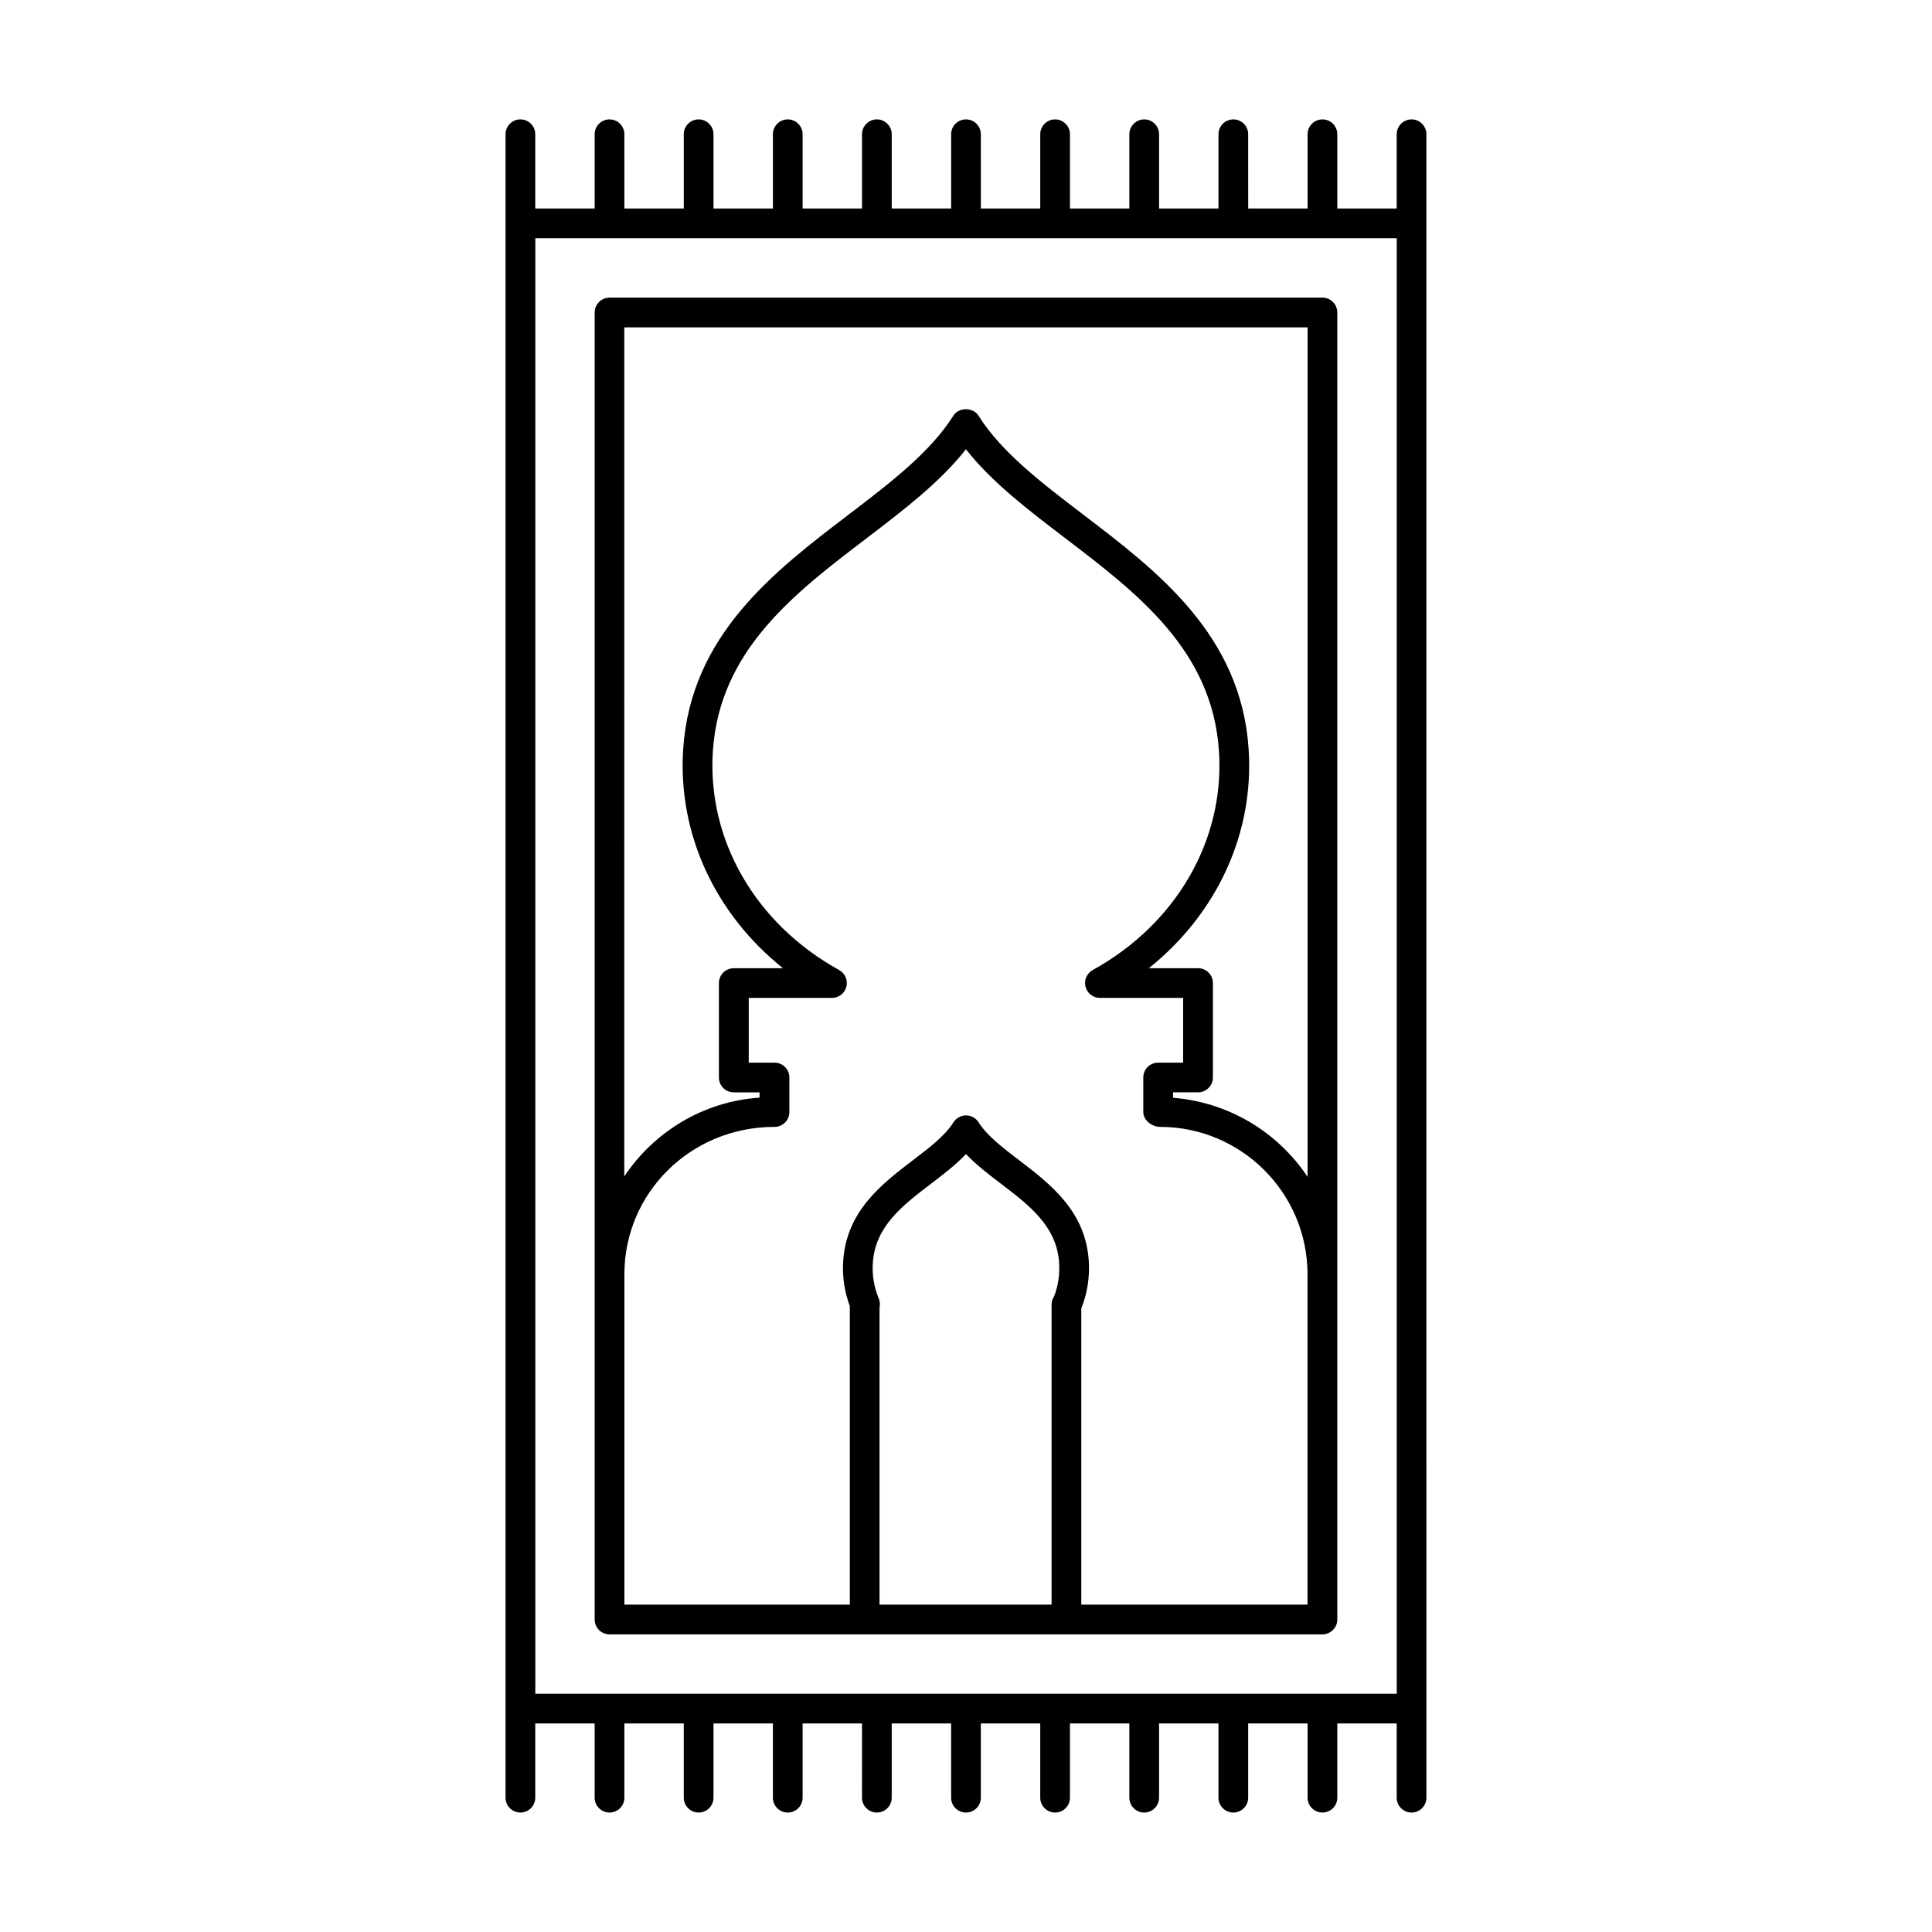 <?xml version="1.0" encoding="UTF-8"?>
<!-- Uploaded to: SVG Repo, www.svgrepo.com, Generator: SVG Repo Mixer Tools -->
<svg fill="#000000" width="800px" height="800px" version="1.1" viewBox="144 144 512 512" xmlns="http://www.w3.org/2000/svg">
 <g>
  <path d="m494.46 577.12c2.172 0 3.938-1.762 3.938-3.938v-346.37c0-2.172-1.762-3.938-3.938-3.938l-188.93 0.004c-2.172 0-3.938 1.762-3.938 3.938v346.37c0 2.172 1.762 3.938 3.938 3.938zm-117.38-7.871v-78.695c0.18-0.789 0.125-1.629-0.195-2.418-1.258-3.023-1.793-6.219-1.574-9.484 0.645-9.676 7.84-15.168 15.461-20.98 3.219-2.457 6.512-4.969 9.227-7.832 2.715 2.867 6.008 5.375 9.227 7.832 7.621 5.809 14.816 11.305 15.453 20.98 0.203 3.039-0.234 6.016-1.316 8.855-0.434 0.637-0.684 1.395-0.684 2.219v79.523zm113.45 0h-59.977v-78.5c1.605-4.039 2.273-8.281 1.984-12.617-0.875-13.25-10.258-20.402-18.531-26.719-4.328-3.305-8.422-6.422-10.668-9.988-0.723-1.133-1.984-1.828-3.336-1.828-1.355 0-2.606 0.691-3.328 1.836-2.242 3.559-6.344 6.684-10.676 9.988-8.273 6.312-17.656 13.469-18.539 26.719-0.277 4.125 0.324 8.156 1.754 12.004v79.105h-59.742v-87.555c0-21.539 17.523-39.055 39.785-39.055 2.172 0 3.938-1.762 3.938-3.938v-9.156c0-2.172-1.762-3.938-3.938-3.938h-6.832v-17.152h22.059c1.793 0 3.363-1.211 3.809-2.953 0.449-1.738-0.34-3.559-1.914-4.434-22.191-12.273-35.016-34.512-33.457-58.047 1.77-26.656 21.523-41.73 40.637-56.301 10.012-7.644 19.562-14.926 26.426-23.664 6.863 8.738 16.406 16.02 26.426 23.656 19.105 14.578 38.863 29.645 40.629 56.309 1.566 23.539-11.258 45.777-33.449 58.047-1.574 0.867-2.356 2.691-1.914 4.434 0.449 1.738 2.016 2.953 3.809 2.953h22.059v17.152h-6.621c-2.172 0-3.938 1.762-3.938 3.938v9.156c0 2.172 2.289 3.938 4.465 3.938 21.531 0 39.055 17.523 39.055 39.055v4.512l0.004 83.043zm-181.06-338.5h181.05v225.13c-7.777-11.676-20.648-19.75-35.645-20.957v-1.441h6.621c2.172 0 3.938-1.762 3.938-3.938v-25.023c0-2.172-1.762-3.938-3.938-3.938h-13.043c18.012-14.398 27.938-35.699 26.449-58.078-2-30.23-24.16-47.129-43.715-62.039-11.18-8.527-21.75-16.586-27.875-26.301-1.441-2.289-5.219-2.289-6.66 0-6.133 9.715-16.695 17.773-27.883 26.309-19.547 14.91-41.707 31.82-43.715 62.039-1.48 22.387 8.445 43.684 26.449 58.078h-13.043c-2.172 0-3.938 1.762-3.938 3.938v25.023c0 2.172 1.762 3.938 3.938 3.938h6.832v1.395c-14.957 1.016-27.992 9.086-35.848 20.883l0.004-225.02z"/>
  <path d="m518.08 175.64c-2.172 0-3.938 1.762-3.938 3.938v19.68h-15.742v-19.68c0-2.172-1.762-3.938-3.938-3.938-2.172 0-3.934 1.766-3.934 3.938v19.68h-15.742l-0.004-19.68c0-2.172-1.762-3.938-3.938-3.938-2.168 0-3.934 1.766-3.934 3.938v19.68h-15.742v-19.68c0-2.172-1.762-3.938-3.938-3.938-2.172 0-3.938 1.766-3.938 3.938v19.68h-15.742v-19.68c0-2.172-1.762-3.938-3.938-3.938-2.172 0-3.934 1.766-3.934 3.938v19.68h-15.742l-0.004-19.68c0-2.172-1.762-3.938-3.938-3.938-2.172 0-3.934 1.766-3.934 3.938v19.68h-15.742v-19.68c0-2.172-1.762-3.938-3.938-3.938-2.172 0-3.938 1.766-3.938 3.938v19.68h-15.742v-19.68c0-2.172-1.762-3.938-3.938-3.938-2.172 0-3.934 1.766-3.934 3.938v19.68h-15.742l-0.004-19.68c0-2.172-1.762-3.938-3.938-3.938-2.172 0-3.934 1.766-3.934 3.938v19.68h-15.742l-0.004-19.68c0-2.172-1.762-3.938-3.938-3.938-2.168 0-3.934 1.766-3.934 3.938v19.68h-15.742v-19.68c0-2.172-1.762-3.938-3.938-3.938-2.172 0-3.938 1.766-3.938 3.938v440.83c0 2.172 1.762 3.938 3.938 3.938 2.172 0 3.938-1.762 3.938-3.938v-19.68h15.742v19.68c0 2.172 1.762 3.938 3.938 3.938 2.172 0 3.938-1.762 3.938-3.938v-19.68h15.742v19.68c0 2.172 1.762 3.938 3.938 3.938 2.172 0 3.938-1.762 3.938-3.938v-19.68h15.742v19.68c0 2.172 1.762 3.938 3.938 3.938 2.172 0 3.938-1.762 3.938-3.938v-19.68h15.742l-0.004 19.68c0 2.172 1.762 3.938 3.938 3.938 2.172 0 3.938-1.762 3.938-3.938v-19.68h15.742v19.68c0 2.172 1.762 3.938 3.938 3.938 2.172 0 3.938-1.762 3.938-3.938v-19.68h15.742v19.68c0 2.172 1.762 3.938 3.938 3.938 2.172 0 3.938-1.762 3.938-3.938v-19.68h15.742l-0.004 19.68c0 2.172 1.762 3.938 3.938 3.938 2.172 0 3.938-1.762 3.938-3.938v-19.68h15.742v19.68c0 2.172 1.762 3.938 3.938 3.938 2.172 0 3.938-1.762 3.938-3.938v-19.68h15.742v19.68c0 2.172 1.762 3.938 3.938 3.938 2.172 0 3.938-1.762 3.938-3.938v-19.68h15.742v19.68c0 2.172 1.762 3.938 3.938 3.938 2.172 0 3.938-1.762 3.938-3.938l-0.004-440.83c0-2.172-1.766-3.938-3.938-3.938zm-232.22 31.488h228.29v385.73h-228.29z"/>
 </g>
</svg>